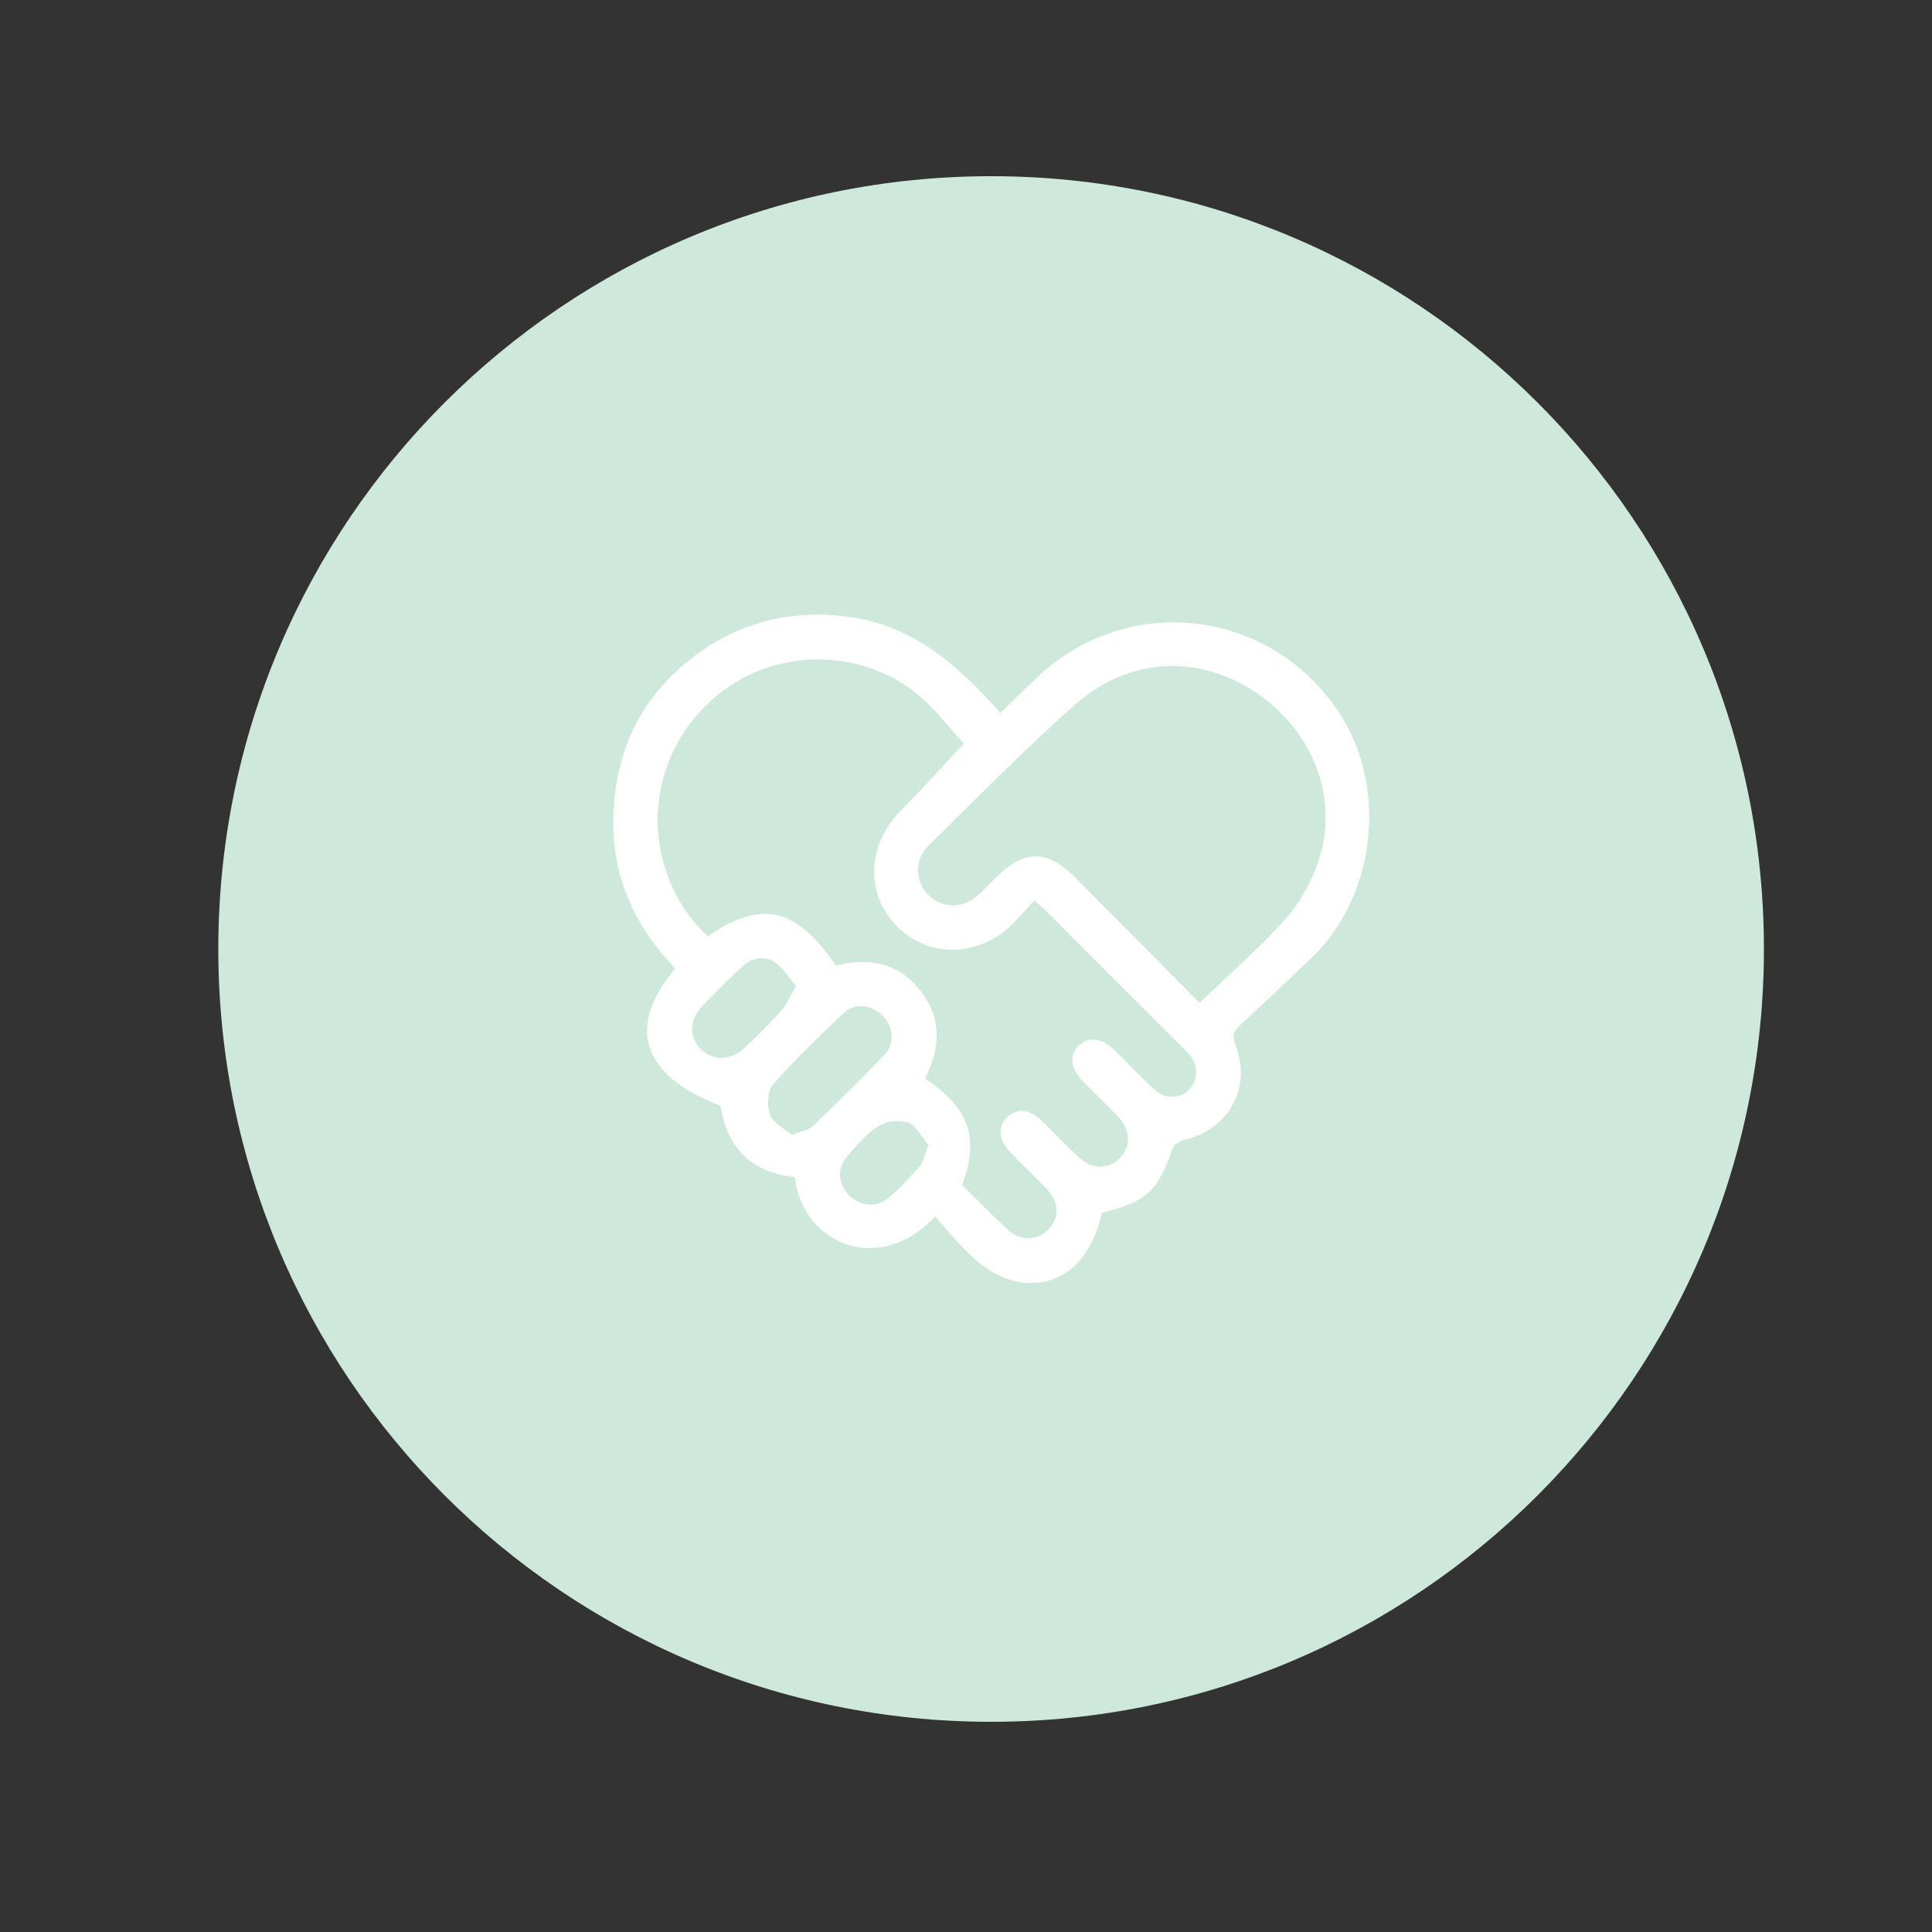<?xml version="1.0" encoding="utf-8"?>
<!-- Generator: Adobe Illustrator 27.9.6, SVG Export Plug-In . SVG Version: 9.03 Build 54986)  -->
<svg version="1.1" id="Layer_1" xmlns="http://www.w3.org/2000/svg" xmlns:xlink="http://www.w3.org/1999/xlink" x="0px" y="0px"
	 viewBox="0 0 100 100" style="enable-background:new 0 0 100 100;" xml:space="preserve">
<rect x="0" y="0" width="100" height="100" fill="#333333" stroke="none"/>
<style type="text/css">
	.st0{clip-path:url(#SVGID_00000046316662436841912130000004531688395219289999_);fill:#CEE9DB;}
	.st1{clip-path:url(#SVGID_00000046316662436841912130000004531688395219289999_);fill:#FFFFFF;}
</style>
<g>
	<defs>
		<rect id="SVGID_1_" x="11.3" y="9.12" width="80" height="80"/>
	</defs>
	<clipPath id="SVGID_00000037660768993087577580000001507975835576757937_">
		<use xlink:href="#SVGID_1_"  style="overflow:visible;"/>
	</clipPath>
	<path style="clip-path:url(#SVGID_00000037660768993087577580000001507975835576757937_);fill:#CEE9DB;" d="M51.3,89.12
		c22.09,0,40-17.91,40-40s-17.91-40-40-40s-40,17.91-40,40S29.21,89.12,51.3,89.12"/>
	<path style="clip-path:url(#SVGID_00000037660768993087577580000001507975835576757937_);fill:#FFFFFF;" d="M48.06,59.28
		c-0.33-0.39-0.6-0.98-1.03-1.16c-0.44-0.17-1.14-0.1-1.55,0.16c-0.61,0.37-1.09,0.97-1.58,1.51c-0.58,0.64-0.55,1.46,0.03,2.06
		c0.56,0.58,1.44,0.68,2.06,0.15c0.58-0.49,1.11-1.05,1.6-1.62C47.8,60.13,47.86,59.77,48.06,59.28 M41.2,51.03
		c-0.39-0.45-0.68-0.95-1.11-1.23c-0.57-0.37-1.21-0.21-1.71,0.26c-0.68,0.64-1.33,1.31-1.99,1.97c-0.71,0.73-0.76,1.62-0.13,2.26
		c0.63,0.63,1.56,0.63,2.27-0.05c0.66-0.62,1.31-1.25,1.91-1.93C40.73,52,40.89,51.57,41.2,51.03 M40.99,58.75
		c0.49-0.21,0.87-0.26,1.09-0.47c1.26-1.21,2.51-2.44,3.72-3.71c0.53-0.57,0.43-1.46-0.11-2c-0.54-0.55-1.43-0.69-1.99-0.16
		c-1.28,1.2-2.54,2.42-3.69,3.73c-0.29,0.33-0.32,1.11-0.15,1.56C40.02,58.13,40.6,58.41,40.99,58.75 M62.09,51.91
		c1.56-1.5,3.11-2.84,4.46-4.36c0.75-0.84,1.34-1.92,1.7-3c1.08-3.23-0.3-6.75-3.28-8.73c-2.95-1.97-6.55-1.81-9.35,0.67
		c-2.63,2.33-5.09,4.85-7.59,7.31c-0.71,0.7-0.66,1.85,0.03,2.53c0.69,0.69,1.77,0.71,2.54,0.02c0.36-0.32,0.69-0.68,1.03-1.01
		c1.39-1.35,2.58-1.36,3.97,0.03C57.73,47.5,59.86,49.66,62.09,51.91 M49.8,61.34c0.79,0.78,1.55,1.55,2.33,2.28
		c0.67,0.63,1.54,0.62,2.13,0.02c0.59-0.6,0.57-1.42-0.09-2.11c-0.62-0.66-1.29-1.28-1.91-1.93c-0.59-0.62-0.61-1.33-0.1-1.8
		c0.5-0.46,1.13-0.4,1.73,0.18c0.63,0.61,1.23,1.25,1.87,1.86c0.73,0.69,1.58,0.73,2.19,0.12c0.62-0.62,0.59-1.46-0.1-2.19
		c-0.57-0.6-1.16-1.16-1.74-1.74c-0.71-0.71-0.81-1.4-0.27-1.91c0.54-0.51,1.19-0.41,1.92,0.31c0.67,0.66,1.3,1.34,2,1.97
		c0.73,0.66,1.78,0.4,2.08-0.48c0.22-0.64-0.05-1.13-0.51-1.59c-2.37-2.35-4.73-4.72-7.09-7.09c-0.19-0.19-0.4-0.37-0.7-0.64
		c-0.39,0.43-0.73,0.82-1.08,1.18c-1.78,1.79-4.39,1.84-6.07,0.13c-1.63-1.67-1.49-4.25,0.28-6.01c1.14-1.14,2.22-2.34,3.22-3.41
		c-0.67-0.73-1.36-1.65-2.2-2.39c-2.73-2.37-6.8-2.61-9.81-0.66c-3.12,2.02-4.55,5.81-3.5,9.35c0.42,1.42,1.16,2.67,2.26,3.67
		c2.79-1.92,4.57-1.49,6.63,1.52c1.68-0.43,3.21-0.16,4.35,1.27c1.15,1.45,1.06,3.02,0.26,4.57C50.19,57.4,50.7,58.84,49.8,61.34
		 M57.03,62.77c-0.56,2.66-2.36,4.08-4.59,3.52c-0.7-0.17-1.4-0.61-1.96-1.1c-0.76-0.66-1.39-1.47-2.08-2.22
		c-3.04,3.21-6.95,1.24-7.25-2.04c-2.22-0.23-3.51-1.47-3.86-3.7c-4.07-1.56-4.92-4.08-2.33-7.1c-2.64-2.7-3.68-5.95-3.03-9.69
		c0.43-2.5,1.65-4.56,3.62-6.17c2.51-2.05,5.39-2.8,8.59-2.31c3.23,0.49,5.49,2.53,7.64,4.94c0.62-0.6,1.18-1.14,1.74-1.68
		c4.71-4.65,12.31-3.79,15.87,1.79c2.46,3.87,1.79,9.43-1.53,12.59c-1.23,1.17-2.46,2.34-3.71,3.5c-0.3,0.28-0.39,0.5-0.22,0.93
		c0.89,2.23-0.31,4.43-2.63,4.97c-0.23,0.05-0.54,0.23-0.6,0.42C59.95,61.64,59.32,62.23,57.03,62.77"/>
</g>
</svg>
